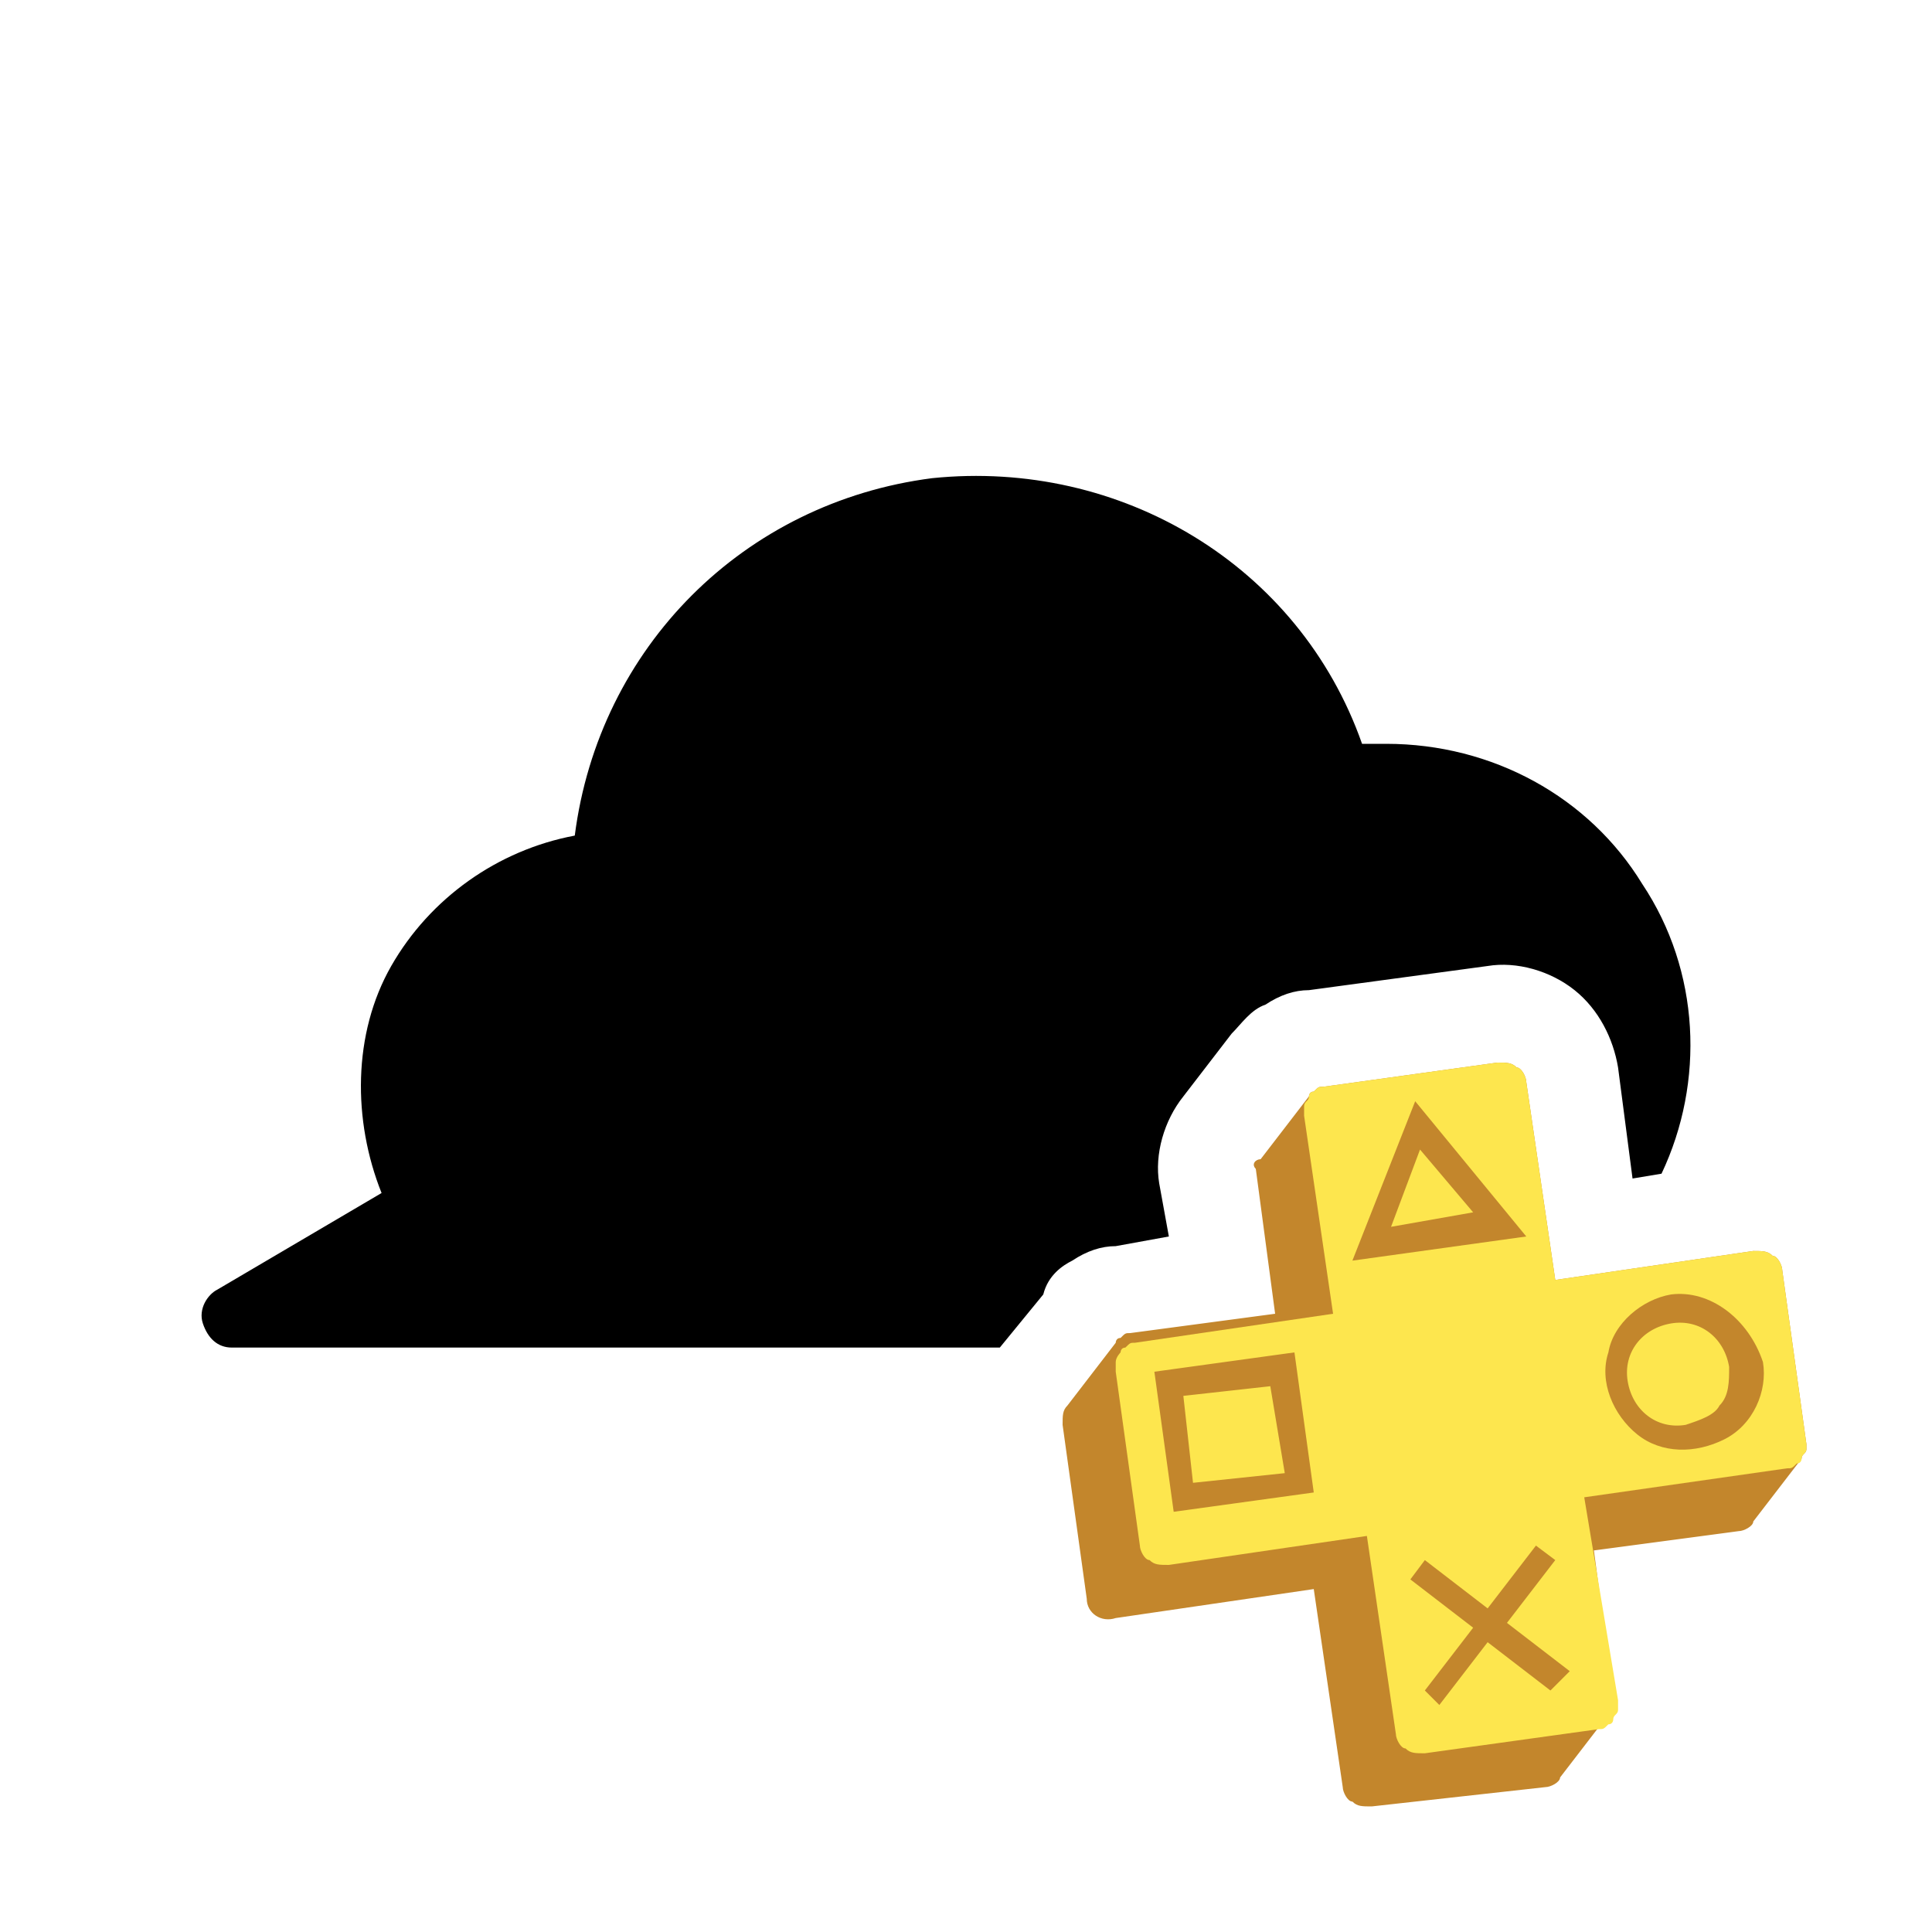 <?xml version="1.0" encoding="utf-8"?>
<!-- Generator: Adobe Illustrator 26.0.2, SVG Export Plug-In . SVG Version: 6.00 Build 0)  -->
<svg version="1.1" id="Layer_1" xmlns="http://www.w3.org/2000/svg" xmlns:xlink="http://www.w3.org/1999/xlink" x="0px" y="0px"
	 viewBox="0 0 40 40" style="enable-background:new 0 0 40 40;" xml:space="preserve">
<style type="text/css">
	.st0{fill:url(#SVGID_1_);}
	.st1{fill:url(#SVGID_00000005964591705923364480000012038684523235896739_);}
	.st2{fill:#C3862C;}
</style>
<g>
	<path d="M22.2,26.1c0.3-0.2,0.6-0.3,0.9-0.3l1.1-0.2l-0.2-1.1c-0.1-0.6,0.1-1.3,0.5-1.8l1-1.3c0.2-0.2,0.4-0.5,0.7-0.6
		c0.3-0.2,0.6-0.3,0.9-0.3l3.7-0.5c0.6-0.1,1.3,0.1,1.8,0.5c0.5,0.4,0.8,1,0.9,1.6l0.3,2.3l0.6-0.1c0.9-1.9,0.8-4.2-0.4-6
		c-1.1-1.8-3.1-2.9-5.3-2.9c-0.2,0-0.3,0-0.5,0c-1.3-3.7-5-5.9-8.9-5.5c-3.9,0.5-6.9,3.5-7.4,7.4c-1.6,0.3-3,1.3-3.8,2.7
		c-0.8,1.4-0.8,3.2-0.2,4.7l-3.4,2c-0.2,0.1-0.4,0.4-0.3,0.7c0.1,0.3,0.3,0.5,0.6,0.5h15.9l0.9-1.1C21.7,26.4,22,26.2,22.2,26.1z"/>
	
		<linearGradient id="SVGID_1_" gradientUnits="userSpaceOnUse" x1="319.172" y1="-277.894" x2="1282.478" y2="-1241.206" gradientTransform="matrix(1 0 0 -1 0 41.276)">
		<stop  offset="0" style="stop-color:#C3862C"/>
		<stop  offset="1" style="stop-color:#986D29"/>
	</linearGradient>
	<path class="st0" d="M37.4,29.9l-0.5-3.6c0-0.1-0.1-0.3-0.2-0.3c-0.1-0.1-0.2-0.1-0.4-0.1l-4.1,0.6l-0.6-4.1c0-0.1-0.1-0.3-0.2-0.3
		c-0.1-0.1-0.2-0.1-0.4-0.1l-3.6,0.5c-0.1,0-0.1,0-0.2,0.1c-0.1,0-0.1,0.1-0.1,0.1l-1,1.3C26,24,25.9,24.1,26,24.2l0.4,3l-3,0.4
		c-0.1,0-0.1,0-0.2,0.1c-0.1,0-0.1,0.1-0.1,0.1l-1,1.3c-0.1,0.1-0.1,0.2-0.1,0.4l0.5,3.6c0,0.3,0.3,0.5,0.6,0.4l4.1-0.6l0.6,4.1
		c0,0.1,0.1,0.3,0.2,0.3c0.1,0.1,0.2,0.1,0.4,0.1L32,37c0.1,0,0.3-0.1,0.3-0.2l1-1.3c0-0.1,0.1-0.1,0.1-0.2c0-0.1,0-0.1,0-0.2
		l-0.4-3l3-0.4c0.1,0,0.3-0.1,0.3-0.2l1-1.3c0-0.1,0.1-0.1,0.1-0.2C37.4,30,37.4,30,37.4,29.9z"/>
	
		<linearGradient id="SVGID_00000042699164010630056840000011312715584009221767_" gradientUnits="userSpaceOnUse" x1="315.94" y1="-204.882" x2="1335.487" y2="-979.633" gradientTransform="matrix(1 0 0 -1 0 41.276)">
		<stop  offset="3.000000e-02" style="stop-color:#FDE64E"/>
		<stop  offset="1" style="stop-color:#FCC013"/>
	</linearGradient>
	<path style="fill:url(#SVGID_00000042699164010630056840000011312715584009221767_);" d="M37.4,29.9l-0.5-3.6
		c0-0.1-0.1-0.3-0.2-0.3c-0.1-0.1-0.2-0.1-0.4-0.1l-4.1,0.6l-0.6-4.1c0-0.1-0.1-0.3-0.2-0.3c-0.1-0.1-0.2-0.1-0.4-0.1l-3.6,0.5
		c-0.1,0-0.1,0-0.2,0.1c-0.1,0-0.1,0.1-0.1,0.1c0,0.1-0.1,0.1-0.1,0.2c0,0.1,0,0.1,0,0.2l0.6,4.1l-4.1,0.6c-0.1,0-0.1,0-0.2,0.1
		c-0.1,0-0.1,0.1-0.1,0.1c0,0-0.1,0.1-0.1,0.2c0,0.1,0,0.1,0,0.2l0.5,3.6c0,0.1,0.1,0.3,0.2,0.3c0.1,0.1,0.2,0.1,0.4,0.1l4.1-0.6
		l0.6,4.1c0,0.1,0.1,0.3,0.2,0.3c0.1,0.1,0.2,0.1,0.4,0.1l3.6-0.5c0.1,0,0.1,0,0.2-0.1c0.1,0,0.1-0.1,0.1-0.1c0-0.1,0.1-0.1,0.1-0.2
		c0-0.1,0-0.1,0-0.2L32.8,31l4.2-0.6c0.1,0,0.1,0,0.2-0.1c0.1,0,0.1-0.1,0.1-0.1c0-0.1,0.1-0.1,0.1-0.2C37.4,30,37.4,30,37.4,29.9z"
		/>
	<path class="st2" d="M34.6,26.8c-0.6,0.1-1.2,0.6-1.3,1.2c-0.2,0.6,0.1,1.3,0.6,1.7c0.5,0.4,1.2,0.4,1.8,0.1c0.6-0.3,0.9-1,0.8-1.6
		C36.2,27.3,35.4,26.7,34.6,26.8z M34.9,29.5c-0.6,0.1-1.1-0.3-1.2-0.9c-0.1-0.6,0.3-1.1,0.9-1.2s1.1,0.3,1.2,0.9
		c0,0.3,0,0.6-0.2,0.8C35.5,29.3,35.2,29.4,34.9,29.5L34.9,29.5z M29.3,22.8l-1.3,3.3l3.6-0.5L29.3,22.8z M28.8,25.4l0.6-1.6
		l1.1,1.3L28.8,25.4z M23.9,28.4l0.4,2.9l2.9-0.4L26.8,28L23.9,28.4z M24.7,30.7l-0.2-1.8l1.8-0.2l0.3,1.8L24.7,30.7z"/>
	<path class="st2" d="M31.2,33.6l1.3,1L32.1,35l-1.3-1l-1,1.3L29.5,35l1-1.3l-1.3-1l0.3-0.4l1.3,1l1-1.3l0.4,0.3L31.2,33.6z"/>
</g>
</svg>
